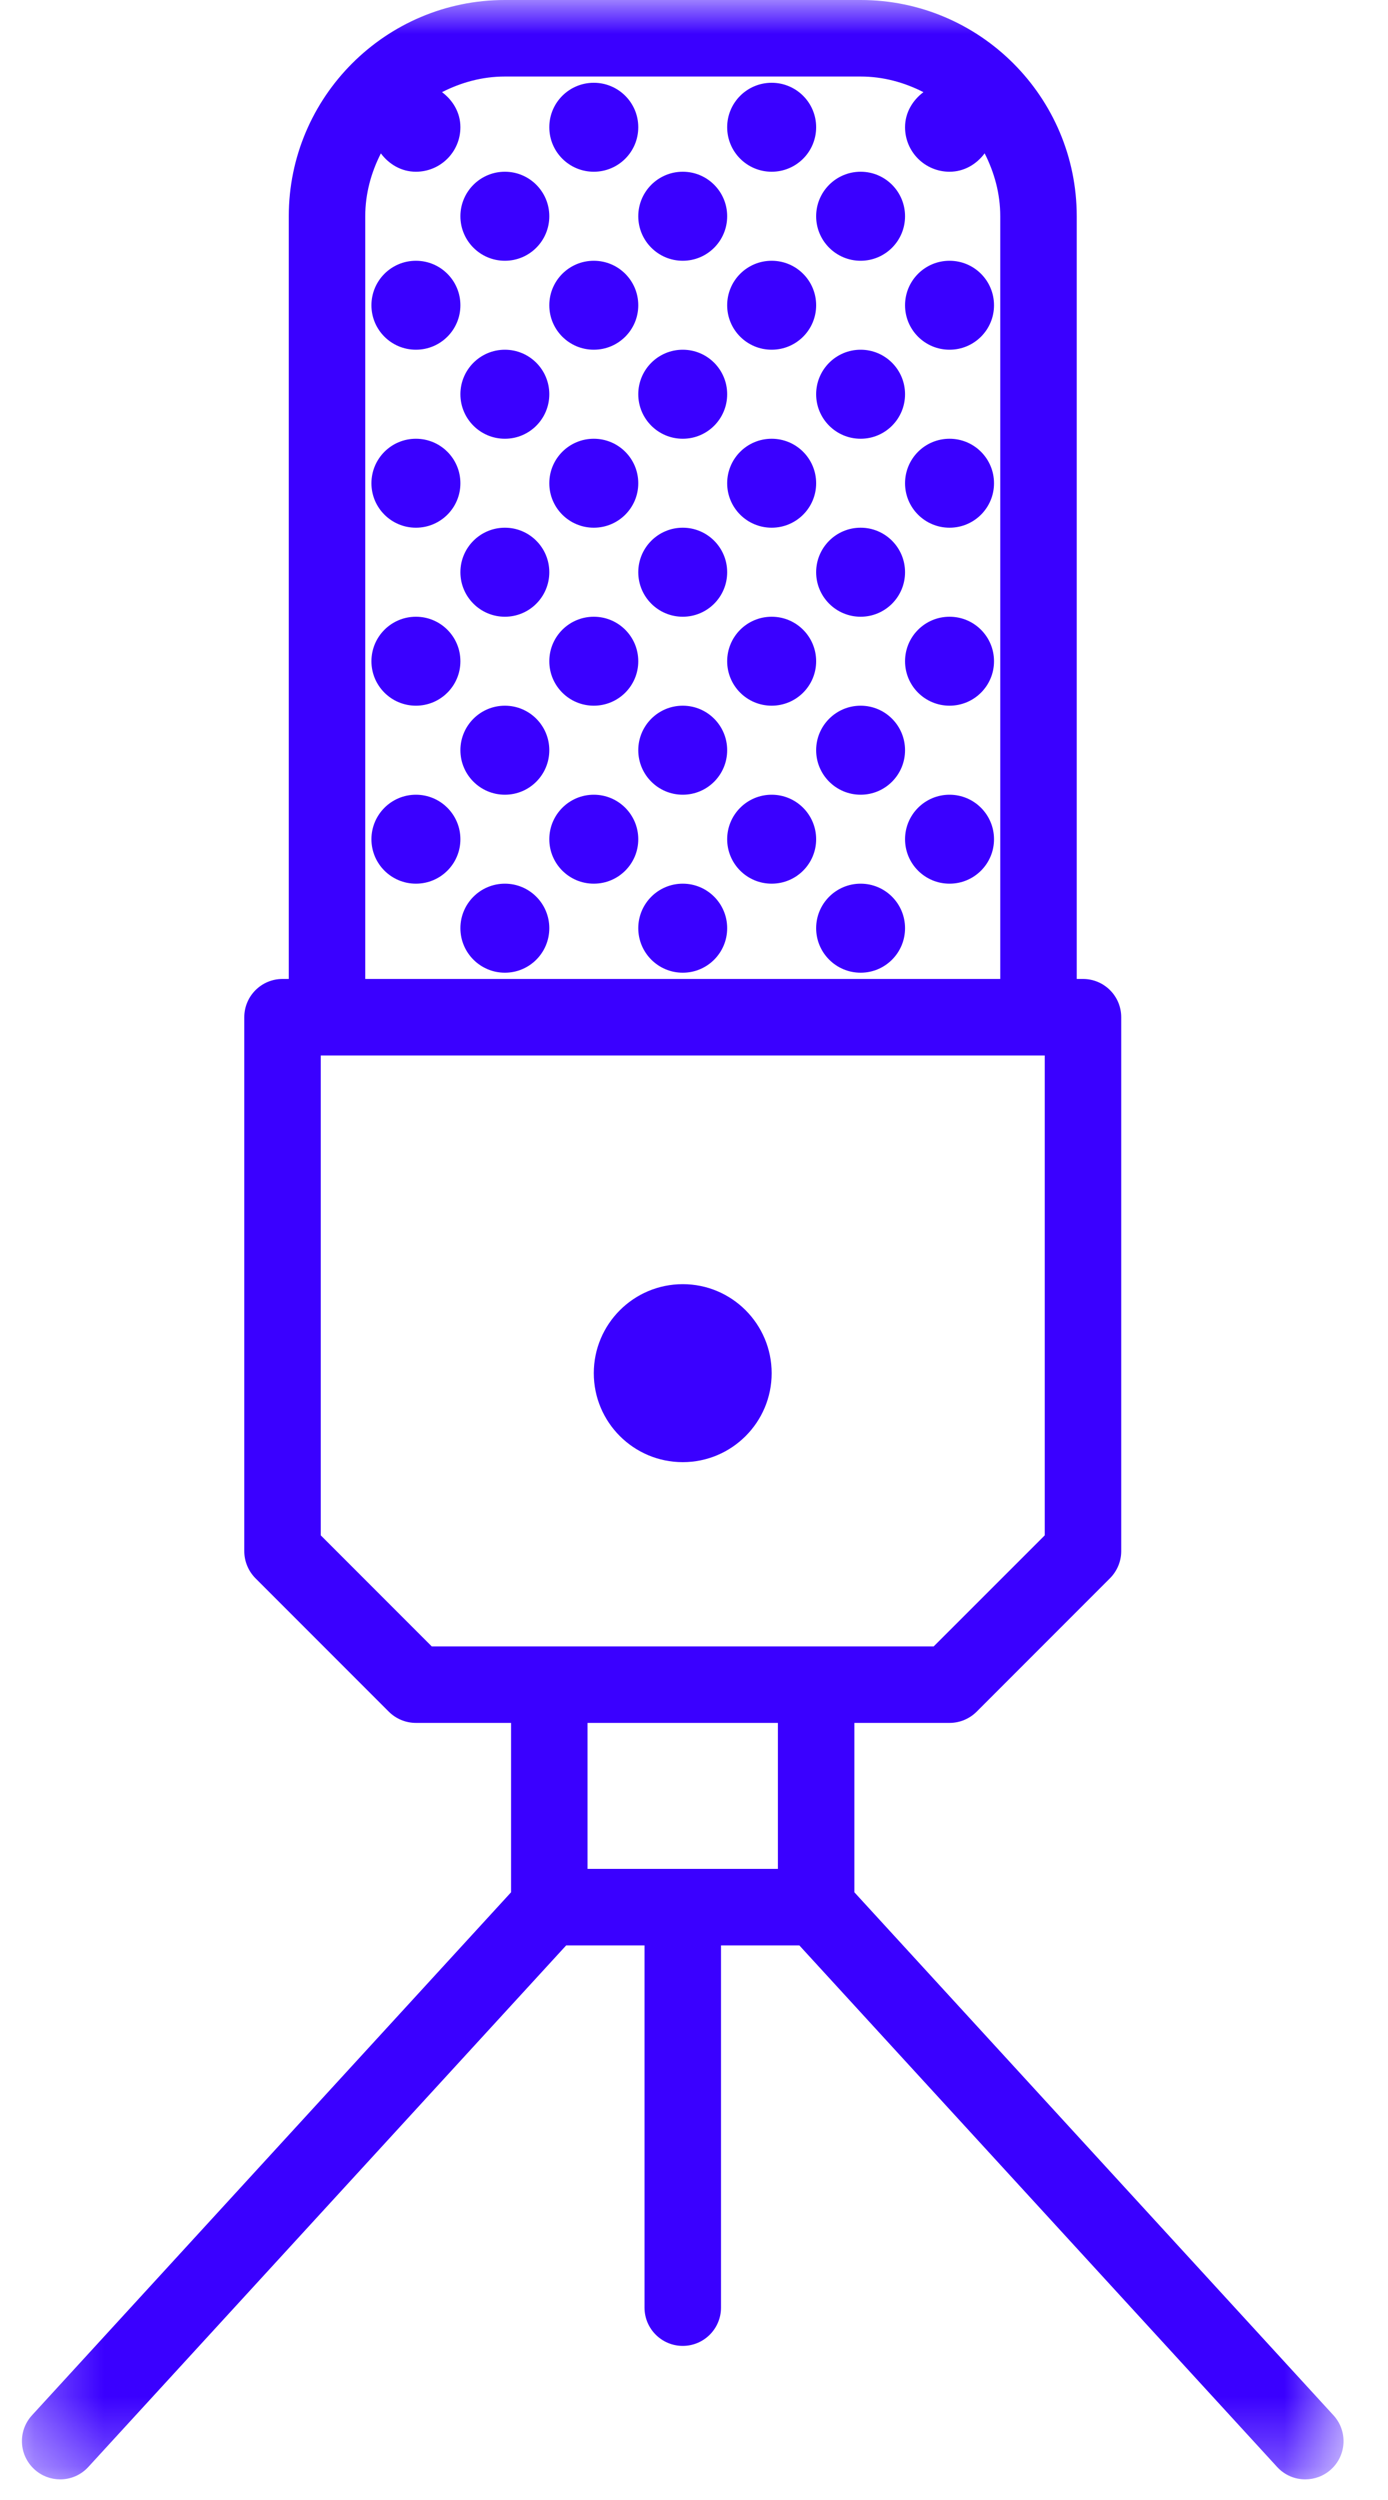 <svg width="20" height="36" viewBox="0 0 20 36" fill="none" xmlns="http://www.w3.org/2000/svg">
<mask id="mask0_4_74" style="mask-type:luminance" maskUnits="userSpaceOnUse" x="0" y="0" width="20" height="36">
<path fill-rule="evenodd" clip-rule="evenodd" d="M0.316 0H19.359V35.703H0.316V0Z" fill="white"/>
</mask>
<g mask="url(#mask0_4_74)">
<path fill-rule="evenodd" clip-rule="evenodd" d="M11.76 3.114C11.76 2.76 12.047 2.473 12.401 2.473C12.755 2.473 13.041 2.76 13.041 3.114C13.041 3.468 12.755 3.755 12.401 3.755C12.047 3.755 11.76 3.468 11.76 3.114V3.114ZM10.478 1.832C10.478 1.478 10.765 1.192 11.119 1.192C11.473 1.192 11.76 1.478 11.76 1.832C11.76 2.187 11.473 2.473 11.119 2.473C10.765 2.473 10.478 2.187 10.478 1.832V1.832ZM7.915 1.832C7.915 1.478 8.202 1.192 8.556 1.192C8.91 1.192 9.197 1.478 9.197 1.832C9.197 2.187 8.91 2.473 8.556 2.473C8.202 2.473 7.915 2.187 7.915 1.832V1.832ZM6.634 3.114C6.634 2.76 6.921 2.473 7.275 2.473C7.629 2.473 7.915 2.76 7.915 3.114C7.915 3.468 7.629 3.755 7.275 3.755C6.921 3.755 6.634 3.468 6.634 3.114V3.114ZM9.197 3.114C9.197 2.76 9.484 2.473 9.838 2.473C10.192 2.473 10.478 2.76 10.478 3.114C10.478 3.468 10.192 3.755 9.838 3.755C9.484 3.755 9.197 3.468 9.197 3.114V3.114ZM13.041 5.677C13.041 6.031 12.755 6.318 12.401 6.318C12.047 6.318 11.76 6.031 11.76 5.677C11.76 5.323 12.047 5.036 12.401 5.036C12.755 5.036 13.041 5.323 13.041 5.677V5.677ZM14.323 4.396C14.323 4.75 14.036 5.036 13.682 5.036C13.328 5.036 13.041 4.75 13.041 4.396C13.041 4.041 13.328 3.755 13.682 3.755C14.036 3.755 14.323 4.041 14.323 4.396V4.396ZM10.478 4.396C10.478 4.041 10.765 3.755 11.119 3.755C11.473 3.755 11.76 4.041 11.76 4.396C11.76 4.75 11.473 5.036 11.119 5.036C10.765 5.036 10.478 4.75 10.478 4.396V4.396ZM9.197 4.396C9.197 4.75 8.91 5.036 8.556 5.036C8.202 5.036 7.915 4.75 7.915 4.396C7.915 4.041 8.202 3.755 8.556 3.755C8.91 3.755 9.197 4.041 9.197 4.396V4.396ZM5.352 4.396C5.352 4.041 5.639 3.755 5.993 3.755C6.347 3.755 6.634 4.041 6.634 4.396C6.634 4.75 6.347 5.036 5.993 5.036C5.639 5.036 5.352 4.75 5.352 4.396V4.396ZM7.915 5.677C7.915 6.031 7.629 6.318 7.275 6.318C6.921 6.318 6.634 6.031 6.634 5.677C6.634 5.323 6.921 5.036 7.275 5.036C7.629 5.036 7.915 5.323 7.915 5.677V5.677ZM10.478 5.677C10.478 6.031 10.192 6.318 9.838 6.318C9.484 6.318 9.197 6.031 9.197 5.677C9.197 5.323 9.484 5.036 9.838 5.036C10.192 5.036 10.478 5.323 10.478 5.677V5.677ZM13.041 8.24C13.041 8.594 12.755 8.881 12.401 8.881C12.047 8.881 11.76 8.594 11.76 8.24C11.76 7.886 12.047 7.599 12.401 7.599C12.755 7.599 13.041 7.886 13.041 8.24V8.24ZM14.323 6.959C14.323 7.313 14.036 7.599 13.682 7.599C13.328 7.599 13.041 7.313 13.041 6.959C13.041 6.604 13.328 6.318 13.682 6.318C14.036 6.318 14.323 6.604 14.323 6.959V6.959ZM10.478 6.959C10.478 6.604 10.765 6.318 11.119 6.318C11.473 6.318 11.76 6.604 11.76 6.959C11.76 7.313 11.473 7.599 11.119 7.599C10.765 7.599 10.478 7.313 10.478 6.959V6.959ZM7.915 6.959C7.915 6.604 8.202 6.318 8.556 6.318C8.91 6.318 9.197 6.604 9.197 6.959C9.197 7.313 8.91 7.599 8.556 7.599C8.202 7.599 7.915 7.313 7.915 6.959V6.959ZM5.352 6.959C5.352 6.604 5.639 6.318 5.993 6.318C6.347 6.318 6.634 6.604 6.634 6.959C6.634 7.313 6.347 7.599 5.993 7.599C5.639 7.599 5.352 7.313 5.352 6.959V6.959ZM7.915 8.24C7.915 8.594 7.629 8.881 7.275 8.881C6.921 8.881 6.634 8.594 6.634 8.24C6.634 7.886 6.921 7.599 7.275 7.599C7.629 7.599 7.915 7.886 7.915 8.24V8.24ZM10.478 8.24C10.478 8.594 10.192 8.881 9.838 8.881C9.484 8.881 9.197 8.594 9.197 8.24C9.197 7.886 9.484 7.599 9.838 7.599C10.192 7.599 10.478 7.886 10.478 8.24V8.24ZM11.76 10.803C11.76 10.449 12.047 10.162 12.401 10.162C12.755 10.162 13.041 10.449 13.041 10.803C13.041 11.157 12.755 11.444 12.401 11.444C12.047 11.444 11.76 11.157 11.76 10.803V10.803ZM14.323 9.522C14.323 9.876 14.036 10.162 13.682 10.162C13.328 10.162 13.041 9.876 13.041 9.522C13.041 9.167 13.328 8.881 13.682 8.881C14.036 8.881 14.323 9.167 14.323 9.522V9.522ZM10.478 9.522C10.478 9.167 10.765 8.881 11.119 8.881C11.473 8.881 11.76 9.167 11.76 9.522C11.76 9.876 11.473 10.162 11.119 10.162C10.765 10.162 10.478 9.876 10.478 9.522V9.522ZM7.915 9.522C7.915 9.167 8.202 8.881 8.556 8.881C8.91 8.881 9.197 9.167 9.197 9.522C9.197 9.876 8.91 10.162 8.556 10.162C8.202 10.162 7.915 9.876 7.915 9.522V9.522ZM5.352 9.522C5.352 9.167 5.639 8.881 5.993 8.881C6.347 8.881 6.634 9.167 6.634 9.522C6.634 9.876 6.347 10.162 5.993 10.162C5.639 10.162 5.352 9.876 5.352 9.522V9.522ZM7.915 10.803C7.915 11.157 7.629 11.444 7.275 11.444C6.921 11.444 6.634 11.157 6.634 10.803C6.634 10.449 6.921 10.162 7.275 10.162C7.629 10.162 7.915 10.449 7.915 10.803V10.803ZM9.197 10.803C9.197 10.449 9.484 10.162 9.838 10.162C10.192 10.162 10.478 10.449 10.478 10.803C10.478 11.157 10.192 11.444 9.838 11.444C9.484 11.444 9.197 11.157 9.197 10.803V10.803ZM13.041 13.366C13.041 13.72 12.755 14.007 12.401 14.007C12.047 14.007 11.76 13.72 11.76 13.366C11.76 13.012 12.047 12.725 12.401 12.725C12.755 12.725 13.041 13.012 13.041 13.366V13.366ZM14.323 12.085C14.323 12.439 14.036 12.725 13.682 12.725C13.328 12.725 13.041 12.439 13.041 12.085C13.041 11.731 13.328 11.444 13.682 11.444C14.036 11.444 14.323 11.731 14.323 12.085V12.085ZM11.76 12.085C11.76 12.439 11.473 12.725 11.119 12.725C10.765 12.725 10.478 12.439 10.478 12.085C10.478 11.731 10.765 11.444 11.119 11.444C11.473 11.444 11.76 11.731 11.76 12.085V12.085ZM9.197 12.085C9.197 12.439 8.91 12.725 8.556 12.725C8.202 12.725 7.915 12.439 7.915 12.085C7.915 11.731 8.202 11.444 8.556 11.444C8.91 11.444 9.197 11.731 9.197 12.085V12.085ZM6.634 12.085C6.634 12.439 6.347 12.725 5.993 12.725C5.639 12.725 5.352 12.439 5.352 12.085C5.352 11.731 5.639 11.444 5.993 11.444C6.347 11.444 6.634 11.731 6.634 12.085V12.085ZM7.915 13.366C7.915 13.72 7.629 14.007 7.275 14.007C6.921 14.007 6.634 13.72 6.634 13.366C6.634 13.012 6.921 12.725 7.275 12.725C7.629 12.725 7.915 13.012 7.915 13.366V13.366ZM10.478 13.366C10.478 13.72 10.192 14.007 9.838 14.007C9.484 14.007 9.197 13.72 9.197 13.366C9.197 13.012 9.484 12.725 9.838 12.725C10.192 12.725 10.478 13.012 10.478 13.366V13.366ZM8.556 19.774C8.556 19.066 9.13 18.492 9.838 18.492C10.545 18.492 11.119 19.066 11.119 19.774C11.119 20.481 10.545 21.055 9.838 21.055C9.13 21.055 8.556 20.481 8.556 19.774V19.774ZM8.466 26.912H11.209V24.81H8.466V26.912ZM4.622 22.109V15.199H4.712H14.964H15.054V22.109L13.454 23.708H6.221L4.622 22.109ZM5.263 3.114C5.263 2.787 5.349 2.482 5.488 2.209C5.605 2.365 5.783 2.473 5.993 2.473C6.347 2.473 6.634 2.187 6.634 1.832C6.634 1.622 6.526 1.444 6.369 1.327C6.643 1.188 6.947 1.102 7.275 1.102H12.401C12.728 1.102 13.033 1.188 13.306 1.327C13.15 1.444 13.041 1.622 13.041 1.832C13.041 2.187 13.328 2.473 13.682 2.473C13.893 2.473 14.071 2.365 14.188 2.208C14.327 2.482 14.413 2.787 14.413 3.114V14.097H5.263V3.114ZM19.214 34.78L12.311 27.249V24.81H13.682C13.828 24.81 13.968 24.752 14.072 24.649L15.994 22.727C16.097 22.623 16.156 22.483 16.156 22.337V14.648C16.156 14.343 15.909 14.097 15.605 14.097H15.515V3.114C15.515 1.397 14.118 0 12.401 0H7.275C5.558 0 4.161 1.397 4.161 3.114V14.097H4.071C3.767 14.097 3.52 14.343 3.52 14.648V22.337C3.52 22.483 3.578 22.623 3.681 22.727L5.603 24.649C5.707 24.752 5.847 24.81 5.993 24.81H7.364V27.249L0.461 34.78C0.255 35.004 0.27 35.352 0.495 35.558C0.6 35.655 0.734 35.703 0.867 35.703C1.016 35.703 1.164 35.643 1.273 35.524L8.158 28.014H9.287V33.23C9.287 33.534 9.534 33.781 9.838 33.781C10.142 33.781 10.389 33.534 10.389 33.23V28.014H11.518L18.402 35.524C18.511 35.643 18.659 35.703 18.808 35.703C18.941 35.703 19.075 35.655 19.181 35.558C19.405 35.353 19.42 35.004 19.214 34.78V34.78Z" fill="#3A00FF"/>
</g>
</svg>
